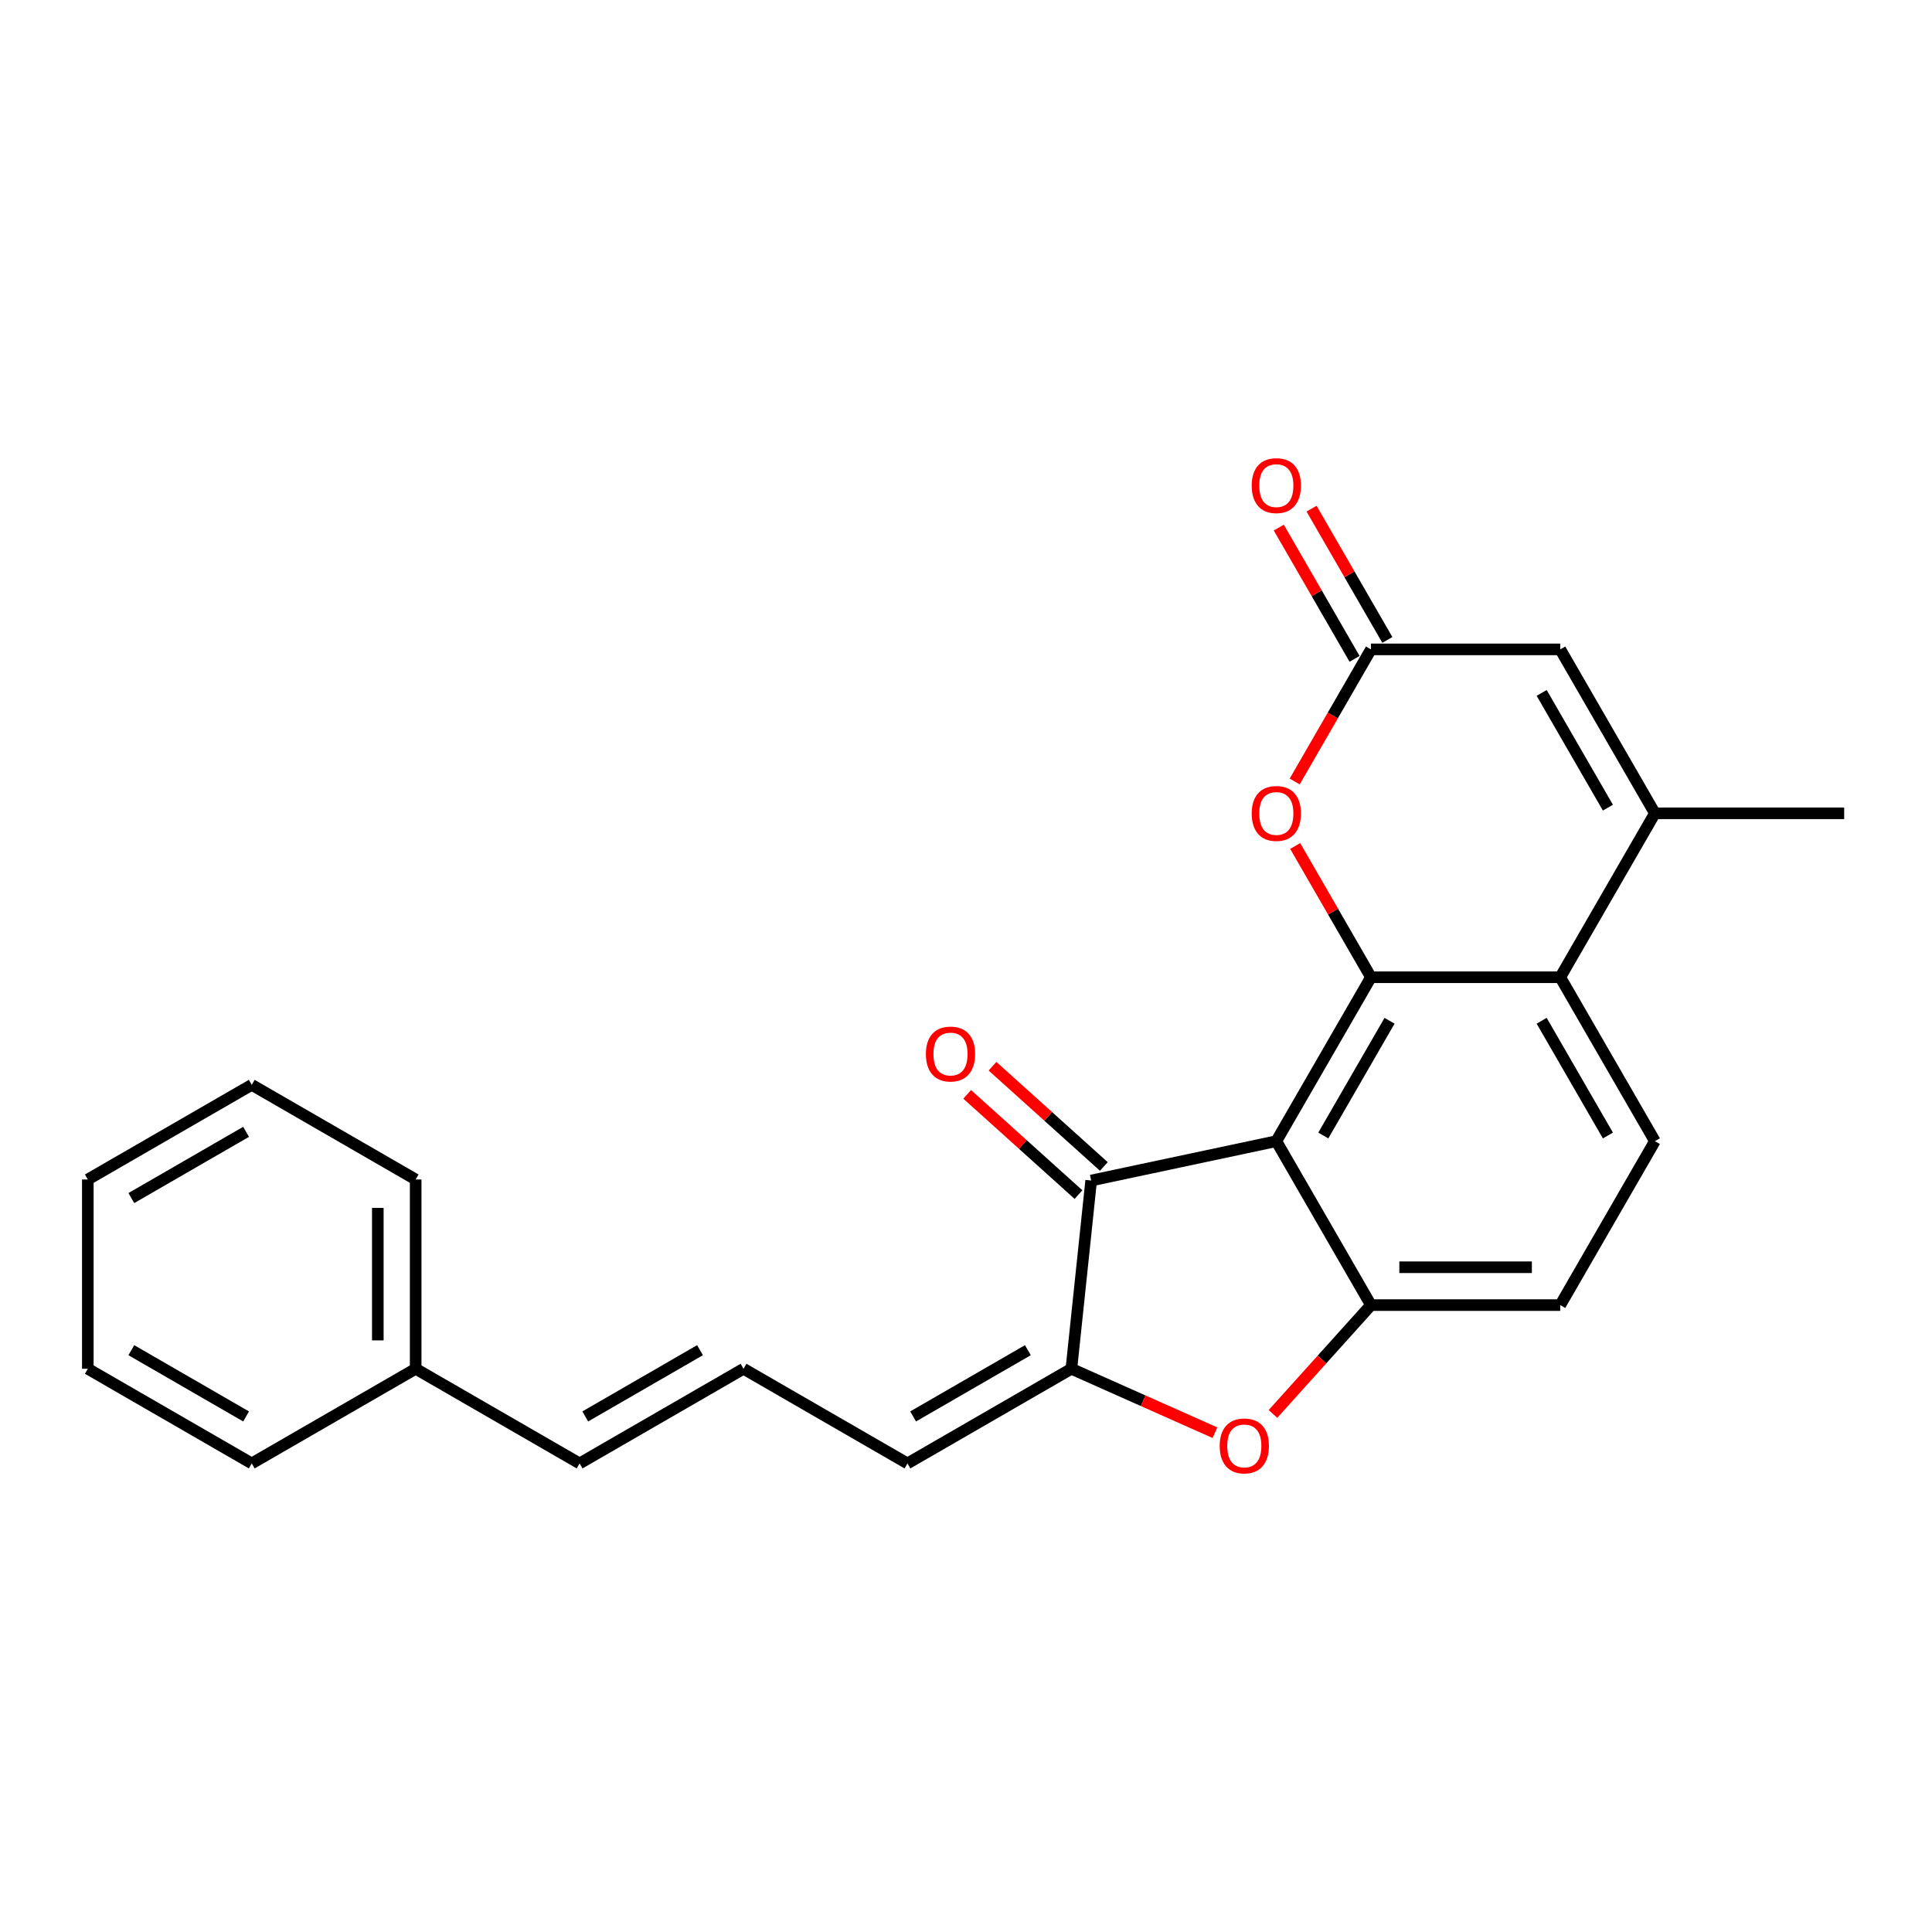 <?xml version='1.0' encoding='iso-8859-1'?>
<svg version='1.1' baseProfile='full'
              xmlns='http://www.w3.org/2000/svg'
                      xmlns:rdkit='http://www.rdkit.org/xml'
                      xmlns:xlink='http://www.w3.org/1999/xlink'
                  xml:space='preserve'
width='1000px' height='1000px' viewBox='0 0 1000 1000'>
<!-- END OF HEADER -->
<rect style='opacity:1.0;fill:#FFFFFF;stroke:none' width='1000' height='1000' x='0' y='0'> </rect>
<path class='bond-0' d='M 660.621,590.668 L 709.609,505.82' style='fill:none;fill-rule:evenodd;stroke:#000000;stroke-width:6px;stroke-linecap:butt;stroke-linejoin:miter;stroke-opacity:1' />
<path class='bond-0' d='M 684.939,587.738 L 719.23,528.344' style='fill:none;fill-rule:evenodd;stroke:#000000;stroke-width:6px;stroke-linecap:butt;stroke-linejoin:miter;stroke-opacity:1' />
<path class='bond-1' d='M 660.621,590.668 L 564.787,611.038' style='fill:none;fill-rule:evenodd;stroke:#000000;stroke-width:6px;stroke-linecap:butt;stroke-linejoin:miter;stroke-opacity:1' />
<path class='bond-2' d='M 660.621,590.668 L 709.609,675.517' style='fill:none;fill-rule:evenodd;stroke:#000000;stroke-width:6px;stroke-linecap:butt;stroke-linejoin:miter;stroke-opacity:1' />
<path class='bond-5' d='M 709.609,505.82 L 807.583,505.82' style='fill:none;fill-rule:evenodd;stroke:#000000;stroke-width:6px;stroke-linecap:butt;stroke-linejoin:miter;stroke-opacity:1' />
<path class='bond-7' d='M 709.609,505.82 L 689.997,471.851' style='fill:none;fill-rule:evenodd;stroke:#000000;stroke-width:6px;stroke-linecap:butt;stroke-linejoin:miter;stroke-opacity:1' />
<path class='bond-7' d='M 689.997,471.851 L 670.384,437.881' style='fill:none;fill-rule:evenodd;stroke:#FF0000;stroke-width:6px;stroke-linecap:butt;stroke-linejoin:miter;stroke-opacity:1' />
<path class='bond-3' d='M 564.787,611.038 L 554.546,708.476' style='fill:none;fill-rule:evenodd;stroke:#000000;stroke-width:6px;stroke-linecap:butt;stroke-linejoin:miter;stroke-opacity:1' />
<path class='bond-14' d='M 571.343,603.757 L 542.532,577.815' style='fill:none;fill-rule:evenodd;stroke:#000000;stroke-width:6px;stroke-linecap:butt;stroke-linejoin:miter;stroke-opacity:1' />
<path class='bond-14' d='M 542.532,577.815 L 513.72,551.873' style='fill:none;fill-rule:evenodd;stroke:#FF0000;stroke-width:6px;stroke-linecap:butt;stroke-linejoin:miter;stroke-opacity:1' />
<path class='bond-14' d='M 558.232,618.319 L 529.42,592.377' style='fill:none;fill-rule:evenodd;stroke:#000000;stroke-width:6px;stroke-linecap:butt;stroke-linejoin:miter;stroke-opacity:1' />
<path class='bond-14' d='M 529.42,592.377 L 500.608,566.435' style='fill:none;fill-rule:evenodd;stroke:#FF0000;stroke-width:6px;stroke-linecap:butt;stroke-linejoin:miter;stroke-opacity:1' />
<path class='bond-4' d='M 709.609,675.517 L 684.249,703.682' style='fill:none;fill-rule:evenodd;stroke:#000000;stroke-width:6px;stroke-linecap:butt;stroke-linejoin:miter;stroke-opacity:1' />
<path class='bond-4' d='M 684.249,703.682 L 658.889,731.847' style='fill:none;fill-rule:evenodd;stroke:#FF0000;stroke-width:6px;stroke-linecap:butt;stroke-linejoin:miter;stroke-opacity:1' />
<path class='bond-12' d='M 709.609,675.517 L 807.583,675.517' style='fill:none;fill-rule:evenodd;stroke:#000000;stroke-width:6px;stroke-linecap:butt;stroke-linejoin:miter;stroke-opacity:1' />
<path class='bond-12' d='M 724.305,655.922 L 792.887,655.922' style='fill:none;fill-rule:evenodd;stroke:#000000;stroke-width:6px;stroke-linecap:butt;stroke-linejoin:miter;stroke-opacity:1' />
<path class='bond-11' d='M 554.546,708.476 L 469.698,757.464' style='fill:none;fill-rule:evenodd;stroke:#000000;stroke-width:6px;stroke-linecap:butt;stroke-linejoin:miter;stroke-opacity:1' />
<path class='bond-11' d='M 532.022,698.855 L 472.627,733.146' style='fill:none;fill-rule:evenodd;stroke:#000000;stroke-width:6px;stroke-linecap:butt;stroke-linejoin:miter;stroke-opacity:1' />
<path class='bond-24' d='M 554.546,708.476 L 591.705,725.021' style='fill:none;fill-rule:evenodd;stroke:#000000;stroke-width:6px;stroke-linecap:butt;stroke-linejoin:miter;stroke-opacity:1' />
<path class='bond-24' d='M 591.705,725.021 L 628.865,741.565' style='fill:none;fill-rule:evenodd;stroke:#FF0000;stroke-width:6px;stroke-linecap:butt;stroke-linejoin:miter;stroke-opacity:1' />
<path class='bond-6' d='M 807.583,505.82 L 856.571,420.971' style='fill:none;fill-rule:evenodd;stroke:#000000;stroke-width:6px;stroke-linecap:butt;stroke-linejoin:miter;stroke-opacity:1' />
<path class='bond-25' d='M 807.583,505.82 L 856.571,590.668' style='fill:none;fill-rule:evenodd;stroke:#000000;stroke-width:6px;stroke-linecap:butt;stroke-linejoin:miter;stroke-opacity:1' />
<path class='bond-25' d='M 797.962,528.344 L 832.253,587.738' style='fill:none;fill-rule:evenodd;stroke:#000000;stroke-width:6px;stroke-linecap:butt;stroke-linejoin:miter;stroke-opacity:1' />
<path class='bond-18' d='M 856.571,420.971 L 954.545,420.971' style='fill:none;fill-rule:evenodd;stroke:#000000;stroke-width:6px;stroke-linecap:butt;stroke-linejoin:miter;stroke-opacity:1' />
<path class='bond-26' d='M 856.571,420.971 L 807.583,336.122' style='fill:none;fill-rule:evenodd;stroke:#000000;stroke-width:6px;stroke-linecap:butt;stroke-linejoin:miter;stroke-opacity:1' />
<path class='bond-26' d='M 832.253,418.041 L 797.962,358.647' style='fill:none;fill-rule:evenodd;stroke:#000000;stroke-width:6px;stroke-linecap:butt;stroke-linejoin:miter;stroke-opacity:1' />
<path class='bond-8' d='M 670.136,404.492 L 689.872,370.307' style='fill:none;fill-rule:evenodd;stroke:#FF0000;stroke-width:6px;stroke-linecap:butt;stroke-linejoin:miter;stroke-opacity:1' />
<path class='bond-8' d='M 689.872,370.307 L 709.609,336.122' style='fill:none;fill-rule:evenodd;stroke:#000000;stroke-width:6px;stroke-linecap:butt;stroke-linejoin:miter;stroke-opacity:1' />
<path class='bond-9' d='M 709.609,336.122 L 807.583,336.122' style='fill:none;fill-rule:evenodd;stroke:#000000;stroke-width:6px;stroke-linecap:butt;stroke-linejoin:miter;stroke-opacity:1' />
<path class='bond-15' d='M 718.093,331.224 L 698.481,297.255' style='fill:none;fill-rule:evenodd;stroke:#000000;stroke-width:6px;stroke-linecap:butt;stroke-linejoin:miter;stroke-opacity:1' />
<path class='bond-15' d='M 698.481,297.255 L 678.869,263.285' style='fill:none;fill-rule:evenodd;stroke:#FF0000;stroke-width:6px;stroke-linecap:butt;stroke-linejoin:miter;stroke-opacity:1' />
<path class='bond-15' d='M 701.124,341.021 L 681.512,307.052' style='fill:none;fill-rule:evenodd;stroke:#000000;stroke-width:6px;stroke-linecap:butt;stroke-linejoin:miter;stroke-opacity:1' />
<path class='bond-15' d='M 681.512,307.052 L 661.9,273.083' style='fill:none;fill-rule:evenodd;stroke:#FF0000;stroke-width:6px;stroke-linecap:butt;stroke-linejoin:miter;stroke-opacity:1' />
<path class='bond-10' d='M 856.571,590.668 L 807.583,675.517' style='fill:none;fill-rule:evenodd;stroke:#000000;stroke-width:6px;stroke-linecap:butt;stroke-linejoin:miter;stroke-opacity:1' />
<path class='bond-13' d='M 469.698,757.464 L 384.849,708.476' style='fill:none;fill-rule:evenodd;stroke:#000000;stroke-width:6px;stroke-linecap:butt;stroke-linejoin:miter;stroke-opacity:1' />
<path class='bond-16' d='M 384.849,708.476 L 300,757.464' style='fill:none;fill-rule:evenodd;stroke:#000000;stroke-width:6px;stroke-linecap:butt;stroke-linejoin:miter;stroke-opacity:1' />
<path class='bond-16' d='M 362.324,698.855 L 302.93,733.146' style='fill:none;fill-rule:evenodd;stroke:#000000;stroke-width:6px;stroke-linecap:butt;stroke-linejoin:miter;stroke-opacity:1' />
<path class='bond-17' d='M 300,757.464 L 215.152,708.476' style='fill:none;fill-rule:evenodd;stroke:#000000;stroke-width:6px;stroke-linecap:butt;stroke-linejoin:miter;stroke-opacity:1' />
<path class='bond-19' d='M 215.152,708.476 L 215.152,610.502' style='fill:none;fill-rule:evenodd;stroke:#000000;stroke-width:6px;stroke-linecap:butt;stroke-linejoin:miter;stroke-opacity:1' />
<path class='bond-19' d='M 195.557,693.78 L 195.557,625.198' style='fill:none;fill-rule:evenodd;stroke:#000000;stroke-width:6px;stroke-linecap:butt;stroke-linejoin:miter;stroke-opacity:1' />
<path class='bond-20' d='M 215.152,708.476 L 130.303,757.464' style='fill:none;fill-rule:evenodd;stroke:#000000;stroke-width:6px;stroke-linecap:butt;stroke-linejoin:miter;stroke-opacity:1' />
<path class='bond-22' d='M 215.152,610.502 L 130.303,561.514' style='fill:none;fill-rule:evenodd;stroke:#000000;stroke-width:6px;stroke-linecap:butt;stroke-linejoin:miter;stroke-opacity:1' />
<path class='bond-21' d='M 130.303,757.464 L 45.455,708.476' style='fill:none;fill-rule:evenodd;stroke:#000000;stroke-width:6px;stroke-linecap:butt;stroke-linejoin:miter;stroke-opacity:1' />
<path class='bond-21' d='M 127.373,733.146 L 67.979,698.855' style='fill:none;fill-rule:evenodd;stroke:#000000;stroke-width:6px;stroke-linecap:butt;stroke-linejoin:miter;stroke-opacity:1' />
<path class='bond-23' d='M 45.455,708.476 L 45.455,610.502' style='fill:none;fill-rule:evenodd;stroke:#000000;stroke-width:6px;stroke-linecap:butt;stroke-linejoin:miter;stroke-opacity:1' />
<path class='bond-27' d='M 130.303,561.514 L 45.455,610.502' style='fill:none;fill-rule:evenodd;stroke:#000000;stroke-width:6px;stroke-linecap:butt;stroke-linejoin:miter;stroke-opacity:1' />
<path class='bond-27' d='M 127.373,585.832 L 67.979,620.123' style='fill:none;fill-rule:evenodd;stroke:#000000;stroke-width:6px;stroke-linecap:butt;stroke-linejoin:miter;stroke-opacity:1' />
<path  class='atom-5' d='M 631.314 748.405
Q 631.314 741.742, 634.606 738.019
Q 637.898 734.296, 644.051 734.296
Q 650.203 734.296, 653.495 738.019
Q 656.787 741.742, 656.787 748.405
Q 656.787 755.145, 653.456 758.986
Q 650.125 762.787, 644.051 762.787
Q 637.937 762.787, 634.606 758.986
Q 631.314 755.185, 631.314 748.405
M 644.051 759.652
Q 648.283 759.652, 650.556 756.83
Q 652.868 753.97, 652.868 748.405
Q 652.868 742.957, 650.556 740.214
Q 648.283 737.431, 644.051 737.431
Q 639.818 737.431, 637.506 740.175
Q 635.233 742.918, 635.233 748.405
Q 635.233 754.009, 637.506 756.83
Q 639.818 759.652, 644.051 759.652
' fill='#FF0000'/>
<path  class='atom-8' d='M 647.884 421.049
Q 647.884 414.387, 651.176 410.664
Q 654.468 406.941, 660.621 406.941
Q 666.774 406.941, 670.066 410.664
Q 673.358 414.387, 673.358 421.049
Q 673.358 427.79, 670.027 431.631
Q 666.696 435.432, 660.621 435.432
Q 654.508 435.432, 651.176 431.631
Q 647.884 427.829, 647.884 421.049
M 660.621 432.297
Q 664.854 432.297, 667.127 429.475
Q 669.439 426.614, 669.439 421.049
Q 669.439 415.602, 667.127 412.859
Q 664.854 410.076, 660.621 410.076
Q 656.389 410.076, 654.076 412.819
Q 651.803 415.563, 651.803 421.049
Q 651.803 426.654, 654.076 429.475
Q 656.389 432.297, 660.621 432.297
' fill='#FF0000'/>
<path  class='atom-15' d='M 479.241 545.559
Q 479.241 538.897, 482.533 535.173
Q 485.825 531.45, 491.978 531.45
Q 498.131 531.45, 501.423 535.173
Q 504.715 538.897, 504.715 545.559
Q 504.715 552.299, 501.384 556.14
Q 498.052 559.941, 491.978 559.941
Q 485.864 559.941, 482.533 556.14
Q 479.241 552.339, 479.241 545.559
M 491.978 556.806
Q 496.211 556.806, 498.484 553.985
Q 500.796 551.124, 500.796 545.559
Q 500.796 540.111, 498.484 537.368
Q 496.211 534.586, 491.978 534.586
Q 487.745 534.586, 485.433 537.329
Q 483.16 540.072, 483.16 545.559
Q 483.16 551.163, 485.433 553.985
Q 487.745 556.806, 491.978 556.806
' fill='#FF0000'/>
<path  class='atom-16' d='M 647.884 251.352
Q 647.884 244.69, 651.176 240.967
Q 654.468 237.244, 660.621 237.244
Q 666.774 237.244, 670.066 240.967
Q 673.358 244.69, 673.358 251.352
Q 673.358 258.093, 670.027 261.933
Q 666.696 265.735, 660.621 265.735
Q 654.508 265.735, 651.176 261.933
Q 647.884 258.132, 647.884 251.352
M 660.621 262.6
Q 664.854 262.6, 667.127 259.778
Q 669.439 256.917, 669.439 251.352
Q 669.439 245.905, 667.127 243.161
Q 664.854 240.379, 660.621 240.379
Q 656.389 240.379, 654.076 243.122
Q 651.803 245.866, 651.803 251.352
Q 651.803 256.956, 654.076 259.778
Q 656.389 262.6, 660.621 262.6
' fill='#FF0000'/>
</svg>
